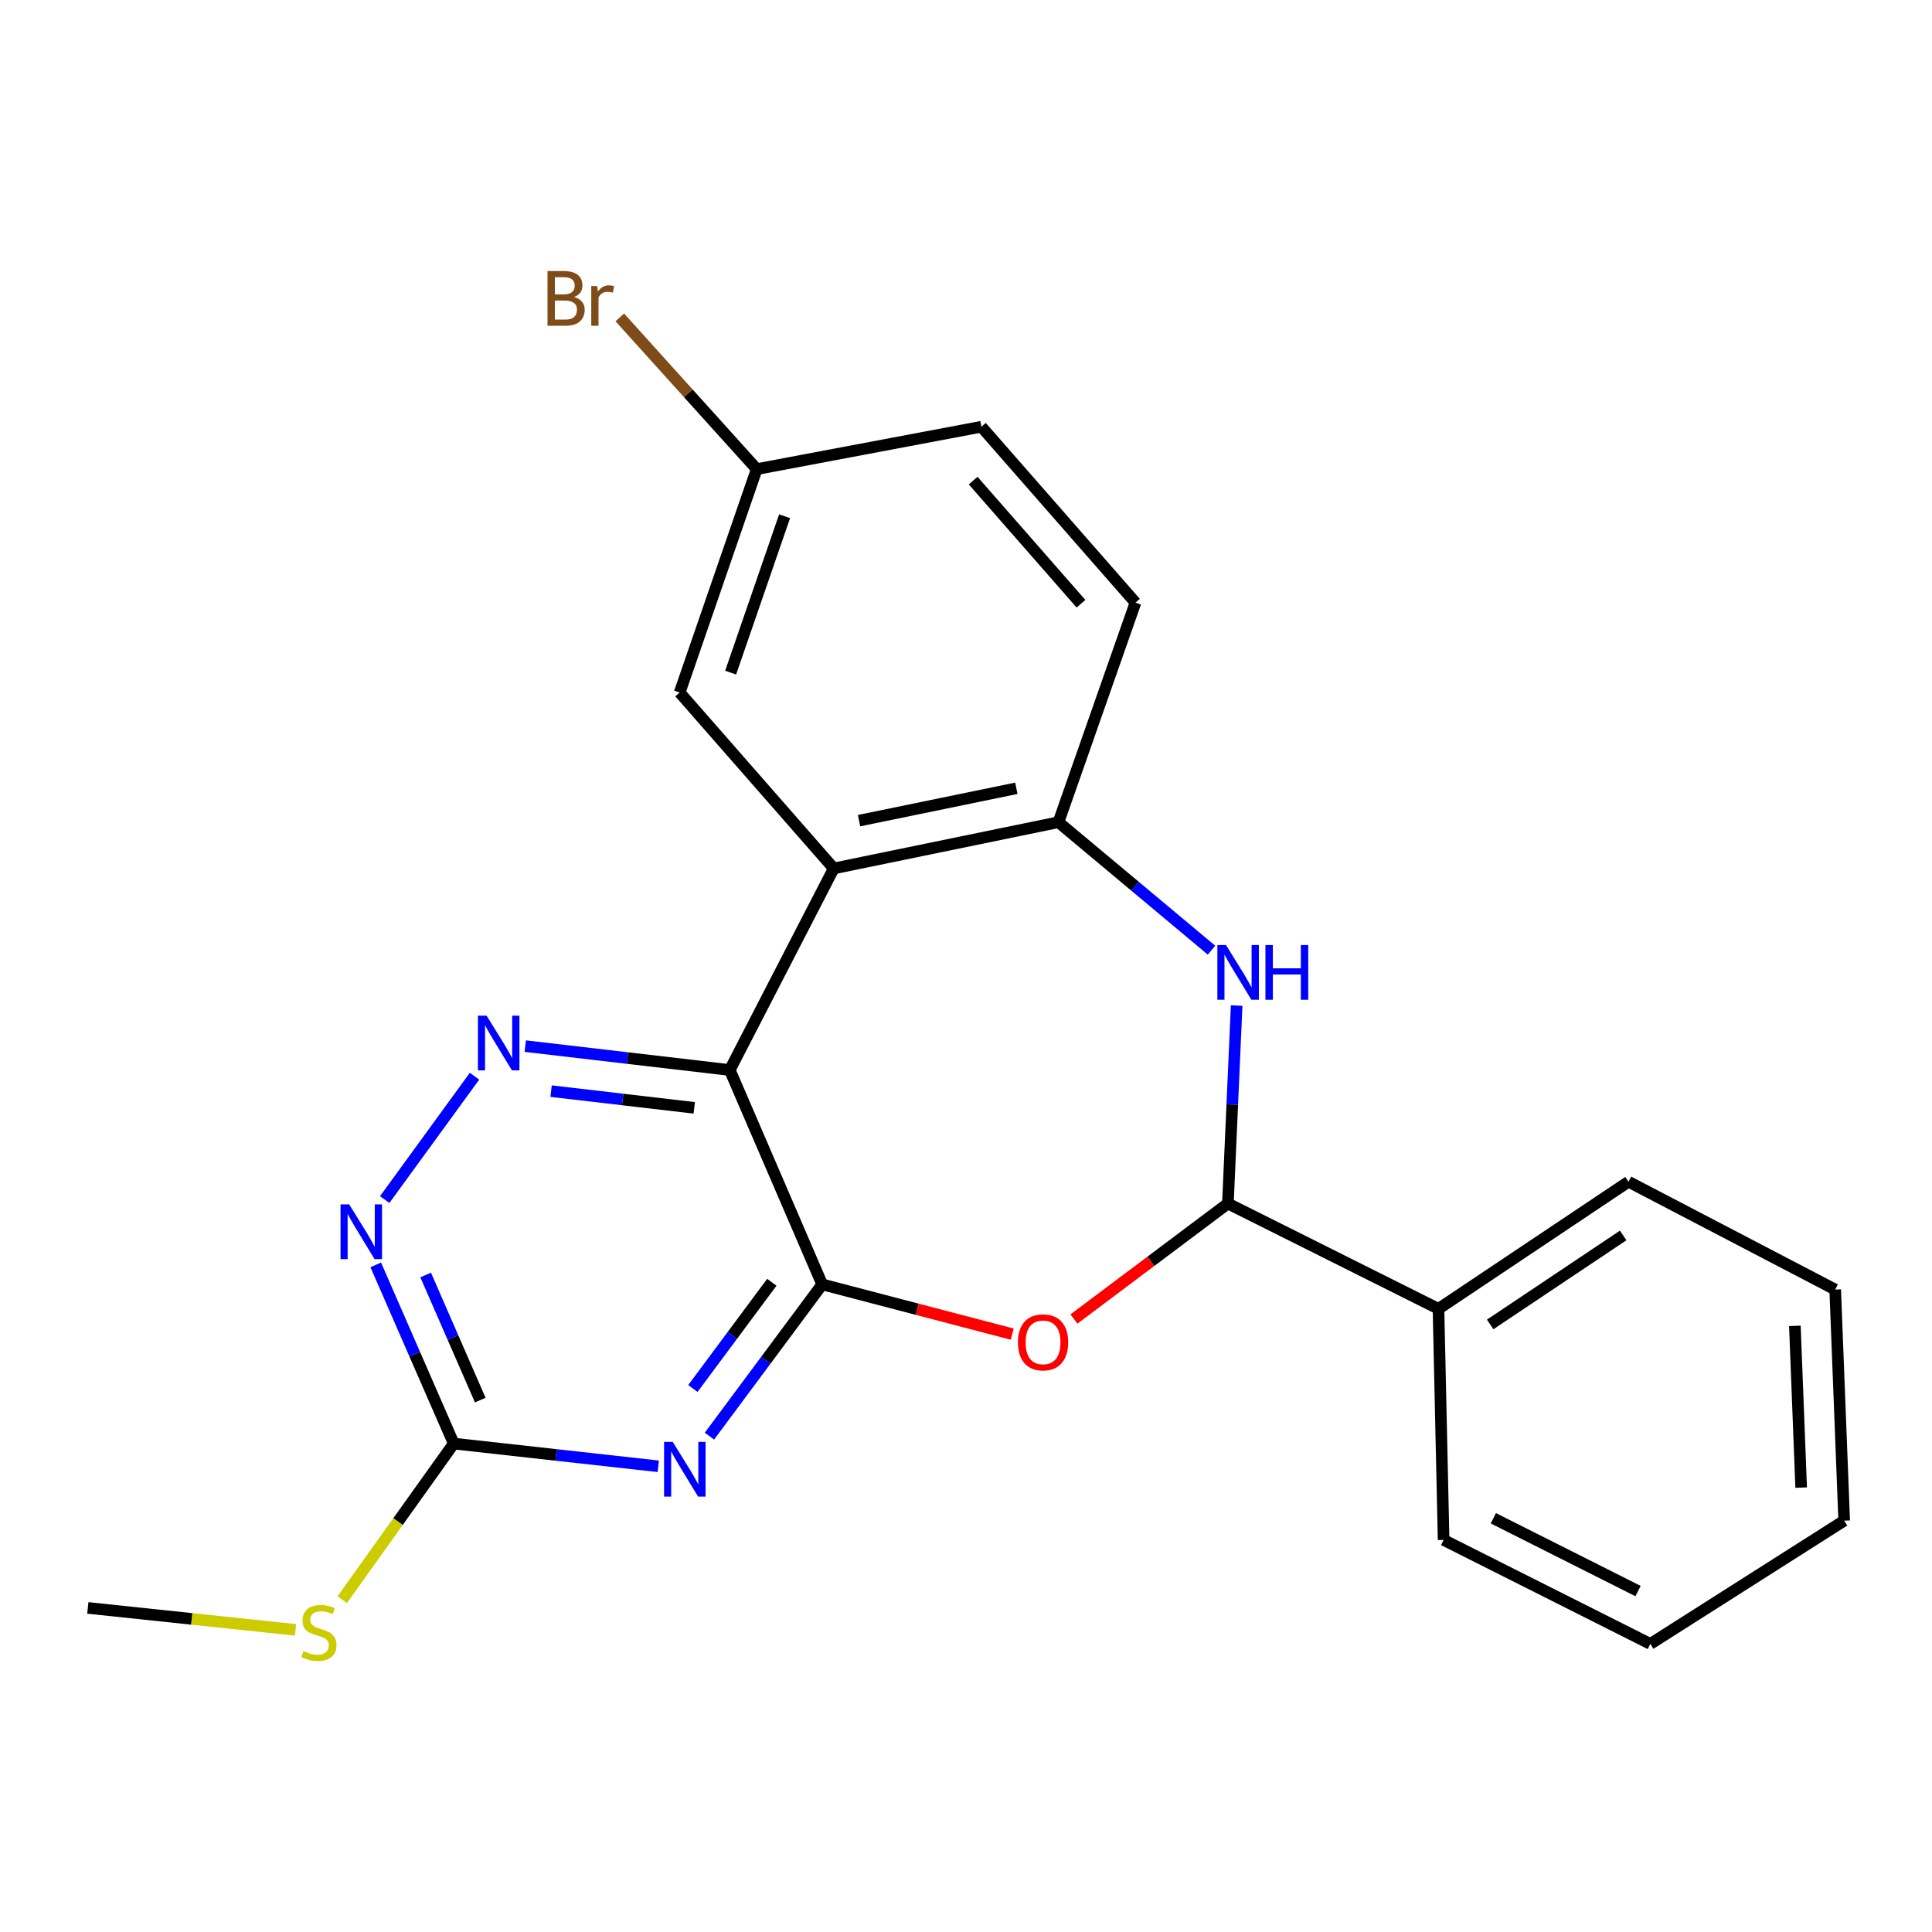 <?xml version='1.0' encoding='iso-8859-1'?>
<svg version='1.1' baseProfile='full'
              xmlns='http://www.w3.org/2000/svg'
                      xmlns:rdkit='http://www.rdkit.org/xml'
                      xmlns:xlink='http://www.w3.org/1999/xlink'
                  xml:space='preserve'
width='1000px' height='1000px' viewBox='0 0 1000 1000'>
<!-- END OF HEADER -->
<rect style='opacity:1.0;fill:#FFFFFF;stroke:none' width='1000' height='1000' x='0' y='0'> </rect>
<path class='bond-0' d='M 425.571,664.802 L 377.727,553.836' style='fill:none;fill-rule:evenodd;stroke:#000000;stroke-width:6px;stroke-linecap:butt;stroke-linejoin:miter;stroke-opacity:1' />
<path class='bond-1' d='M 425.571,664.802 L 396.387,704.07' style='fill:none;fill-rule:evenodd;stroke:#000000;stroke-width:6px;stroke-linecap:butt;stroke-linejoin:miter;stroke-opacity:1' />
<path class='bond-1' d='M 396.387,704.07 L 367.203,743.338' style='fill:none;fill-rule:evenodd;stroke:#0000FF;stroke-width:6px;stroke-linecap:butt;stroke-linejoin:miter;stroke-opacity:1' />
<path class='bond-1' d='M 399.493,663.707 L 379.064,691.195' style='fill:none;fill-rule:evenodd;stroke:#000000;stroke-width:6px;stroke-linecap:butt;stroke-linejoin:miter;stroke-opacity:1' />
<path class='bond-1' d='M 379.064,691.195 L 358.635,718.683' style='fill:none;fill-rule:evenodd;stroke:#0000FF;stroke-width:6px;stroke-linecap:butt;stroke-linejoin:miter;stroke-opacity:1' />
<path class='bond-2' d='M 425.571,664.802 L 474.75,677.673' style='fill:none;fill-rule:evenodd;stroke:#000000;stroke-width:6px;stroke-linecap:butt;stroke-linejoin:miter;stroke-opacity:1' />
<path class='bond-2' d='M 474.75,677.673 L 523.928,690.544' style='fill:none;fill-rule:evenodd;stroke:#FF0000;stroke-width:6px;stroke-linecap:butt;stroke-linejoin:miter;stroke-opacity:1' />
<path class='bond-3' d='M 377.727,553.836 L 431.543,449.502' style='fill:none;fill-rule:evenodd;stroke:#000000;stroke-width:6px;stroke-linecap:butt;stroke-linejoin:miter;stroke-opacity:1' />
<path class='bond-4' d='M 377.727,553.836 L 324.797,547.655' style='fill:none;fill-rule:evenodd;stroke:#000000;stroke-width:6px;stroke-linecap:butt;stroke-linejoin:miter;stroke-opacity:1' />
<path class='bond-4' d='M 324.797,547.655 L 271.867,541.473' style='fill:none;fill-rule:evenodd;stroke:#0000FF;stroke-width:6px;stroke-linecap:butt;stroke-linejoin:miter;stroke-opacity:1' />
<path class='bond-4' d='M 359.344,573.42 L 322.293,569.093' style='fill:none;fill-rule:evenodd;stroke:#000000;stroke-width:6px;stroke-linecap:butt;stroke-linejoin:miter;stroke-opacity:1' />
<path class='bond-4' d='M 322.293,569.093 L 285.242,564.766' style='fill:none;fill-rule:evenodd;stroke:#0000FF;stroke-width:6px;stroke-linecap:butt;stroke-linejoin:miter;stroke-opacity:1' />
<path class='bond-8' d='M 340.716,758.951 L 287.785,753.072' style='fill:none;fill-rule:evenodd;stroke:#0000FF;stroke-width:6px;stroke-linecap:butt;stroke-linejoin:miter;stroke-opacity:1' />
<path class='bond-8' d='M 287.785,753.072 L 234.853,747.192' style='fill:none;fill-rule:evenodd;stroke:#000000;stroke-width:6px;stroke-linecap:butt;stroke-linejoin:miter;stroke-opacity:1' />
<path class='bond-6' d='M 555.873,682.723 L 595.716,652.832' style='fill:none;fill-rule:evenodd;stroke:#FF0000;stroke-width:6px;stroke-linecap:butt;stroke-linejoin:miter;stroke-opacity:1' />
<path class='bond-6' d='M 595.716,652.832 L 635.559,622.941' style='fill:none;fill-rule:evenodd;stroke:#000000;stroke-width:6px;stroke-linecap:butt;stroke-linejoin:miter;stroke-opacity:1' />
<path class='bond-7' d='M 431.543,449.502 L 547.856,425.568' style='fill:none;fill-rule:evenodd;stroke:#000000;stroke-width:6px;stroke-linecap:butt;stroke-linejoin:miter;stroke-opacity:1' />
<path class='bond-7' d='M 444.64,424.771 L 526.059,408.017' style='fill:none;fill-rule:evenodd;stroke:#000000;stroke-width:6px;stroke-linecap:butt;stroke-linejoin:miter;stroke-opacity:1' />
<path class='bond-10' d='M 431.543,449.502 L 351.79,358.454' style='fill:none;fill-rule:evenodd;stroke:#000000;stroke-width:6px;stroke-linecap:butt;stroke-linejoin:miter;stroke-opacity:1' />
<path class='bond-23' d='M 245.607,557.047 L 199.119,620.897' style='fill:none;fill-rule:evenodd;stroke:#0000FF;stroke-width:6px;stroke-linecap:butt;stroke-linejoin:miter;stroke-opacity:1' />
<path class='bond-5' d='M 640.089,520.472 L 637.824,571.706' style='fill:none;fill-rule:evenodd;stroke:#0000FF;stroke-width:6px;stroke-linecap:butt;stroke-linejoin:miter;stroke-opacity:1' />
<path class='bond-5' d='M 637.824,571.706 L 635.559,622.941' style='fill:none;fill-rule:evenodd;stroke:#000000;stroke-width:6px;stroke-linecap:butt;stroke-linejoin:miter;stroke-opacity:1' />
<path class='bond-24' d='M 627.077,491.805 L 587.467,458.686' style='fill:none;fill-rule:evenodd;stroke:#0000FF;stroke-width:6px;stroke-linecap:butt;stroke-linejoin:miter;stroke-opacity:1' />
<path class='bond-24' d='M 587.467,458.686 L 547.856,425.568' style='fill:none;fill-rule:evenodd;stroke:#000000;stroke-width:6px;stroke-linecap:butt;stroke-linejoin:miter;stroke-opacity:1' />
<path class='bond-11' d='M 635.559,622.941 L 744.558,677.452' style='fill:none;fill-rule:evenodd;stroke:#000000;stroke-width:6px;stroke-linecap:butt;stroke-linejoin:miter;stroke-opacity:1' />
<path class='bond-12' d='M 547.856,425.568 L 587.715,311.929' style='fill:none;fill-rule:evenodd;stroke:#000000;stroke-width:6px;stroke-linecap:butt;stroke-linejoin:miter;stroke-opacity:1' />
<path class='bond-9' d='M 234.853,747.192 L 214.668,700.945' style='fill:none;fill-rule:evenodd;stroke:#000000;stroke-width:6px;stroke-linecap:butt;stroke-linejoin:miter;stroke-opacity:1' />
<path class='bond-9' d='M 214.668,700.945 L 194.483,654.697' style='fill:none;fill-rule:evenodd;stroke:#0000FF;stroke-width:6px;stroke-linecap:butt;stroke-linejoin:miter;stroke-opacity:1' />
<path class='bond-9' d='M 248.58,724.684 L 234.45,692.311' style='fill:none;fill-rule:evenodd;stroke:#000000;stroke-width:6px;stroke-linecap:butt;stroke-linejoin:miter;stroke-opacity:1' />
<path class='bond-9' d='M 234.45,692.311 L 220.32,659.937' style='fill:none;fill-rule:evenodd;stroke:#0000FF;stroke-width:6px;stroke-linecap:butt;stroke-linejoin:miter;stroke-opacity:1' />
<path class='bond-13' d='M 234.853,747.192 L 206,787.587' style='fill:none;fill-rule:evenodd;stroke:#000000;stroke-width:6px;stroke-linecap:butt;stroke-linejoin:miter;stroke-opacity:1' />
<path class='bond-13' d='M 206,787.587 L 177.147,827.981' style='fill:none;fill-rule:evenodd;stroke:#CCCC00;stroke-width:6px;stroke-linecap:butt;stroke-linejoin:miter;stroke-opacity:1' />
<path class='bond-14' d='M 351.79,358.454 L 391.685,242.824' style='fill:none;fill-rule:evenodd;stroke:#000000;stroke-width:6px;stroke-linecap:butt;stroke-linejoin:miter;stroke-opacity:1' />
<path class='bond-14' d='M 378.178,348.149 L 406.104,267.208' style='fill:none;fill-rule:evenodd;stroke:#000000;stroke-width:6px;stroke-linecap:butt;stroke-linejoin:miter;stroke-opacity:1' />
<path class='bond-17' d='M 744.558,677.452 L 842.909,611.657' style='fill:none;fill-rule:evenodd;stroke:#000000;stroke-width:6px;stroke-linecap:butt;stroke-linejoin:miter;stroke-opacity:1' />
<path class='bond-17' d='M 771.312,685.523 L 840.157,639.466' style='fill:none;fill-rule:evenodd;stroke:#000000;stroke-width:6px;stroke-linecap:butt;stroke-linejoin:miter;stroke-opacity:1' />
<path class='bond-18' d='M 744.558,677.452 L 747.208,797.063' style='fill:none;fill-rule:evenodd;stroke:#000000;stroke-width:6px;stroke-linecap:butt;stroke-linejoin:miter;stroke-opacity:1' />
<path class='bond-25' d='M 587.715,311.929 L 507.974,220.88' style='fill:none;fill-rule:evenodd;stroke:#000000;stroke-width:6px;stroke-linecap:butt;stroke-linejoin:miter;stroke-opacity:1' />
<path class='bond-25' d='M 559.517,312.492 L 503.698,248.758' style='fill:none;fill-rule:evenodd;stroke:#000000;stroke-width:6px;stroke-linecap:butt;stroke-linejoin:miter;stroke-opacity:1' />
<path class='bond-19' d='M 152.979,843.618 L 99.216,837.938' style='fill:none;fill-rule:evenodd;stroke:#CCCC00;stroke-width:6px;stroke-linecap:butt;stroke-linejoin:miter;stroke-opacity:1' />
<path class='bond-19' d='M 99.216,837.938 L 45.455,832.257' style='fill:none;fill-rule:evenodd;stroke:#000000;stroke-width:6px;stroke-linecap:butt;stroke-linejoin:miter;stroke-opacity:1' />
<path class='bond-15' d='M 391.685,242.824 L 507.974,220.88' style='fill:none;fill-rule:evenodd;stroke:#000000;stroke-width:6px;stroke-linecap:butt;stroke-linejoin:miter;stroke-opacity:1' />
<path class='bond-16' d='M 391.685,242.824 L 356.246,203.555' style='fill:none;fill-rule:evenodd;stroke:#000000;stroke-width:6px;stroke-linecap:butt;stroke-linejoin:miter;stroke-opacity:1' />
<path class='bond-16' d='M 356.246,203.555 L 320.808,164.285' style='fill:none;fill-rule:evenodd;stroke:#7F4C19;stroke-width:6px;stroke-linecap:butt;stroke-linejoin:miter;stroke-opacity:1' />
<path class='bond-20' d='M 842.909,611.657 L 949.893,667.476' style='fill:none;fill-rule:evenodd;stroke:#000000;stroke-width:6px;stroke-linecap:butt;stroke-linejoin:miter;stroke-opacity:1' />
<path class='bond-21' d='M 747.208,797.063 L 854.204,850.891' style='fill:none;fill-rule:evenodd;stroke:#000000;stroke-width:6px;stroke-linecap:butt;stroke-linejoin:miter;stroke-opacity:1' />
<path class='bond-21' d='M 772.957,785.856 L 847.855,823.536' style='fill:none;fill-rule:evenodd;stroke:#000000;stroke-width:6px;stroke-linecap:butt;stroke-linejoin:miter;stroke-opacity:1' />
<path class='bond-26' d='M 949.893,667.476 L 954.545,787.087' style='fill:none;fill-rule:evenodd;stroke:#000000;stroke-width:6px;stroke-linecap:butt;stroke-linejoin:miter;stroke-opacity:1' />
<path class='bond-26' d='M 929.023,686.256 L 932.28,769.984' style='fill:none;fill-rule:evenodd;stroke:#000000;stroke-width:6px;stroke-linecap:butt;stroke-linejoin:miter;stroke-opacity:1' />
<path class='bond-22' d='M 854.204,850.891 L 954.545,787.087' style='fill:none;fill-rule:evenodd;stroke:#000000;stroke-width:6px;stroke-linecap:butt;stroke-linejoin:miter;stroke-opacity:1' />
<path  class='atom-2' d='M 348.204 746.318
L 357.484 761.318
Q 358.404 762.798, 359.884 765.478
Q 361.364 768.158, 361.444 768.318
L 361.444 746.318
L 365.204 746.318
L 365.204 774.638
L 361.324 774.638
L 351.364 758.238
Q 350.204 756.318, 348.964 754.118
Q 347.764 751.918, 347.404 751.238
L 347.404 774.638
L 343.724 774.638
L 343.724 746.318
L 348.204 746.318
' fill='#0000FF'/>
<path  class='atom-3' d='M 526.882 694.799
Q 526.882 687.999, 530.242 684.199
Q 533.602 680.399, 539.882 680.399
Q 546.162 680.399, 549.522 684.199
Q 552.882 687.999, 552.882 694.799
Q 552.882 701.679, 549.482 705.599
Q 546.082 709.479, 539.882 709.479
Q 533.642 709.479, 530.242 705.599
Q 526.882 701.719, 526.882 694.799
M 539.882 706.279
Q 544.202 706.279, 546.522 703.399
Q 548.882 700.479, 548.882 694.799
Q 548.882 689.239, 546.522 686.439
Q 544.202 683.599, 539.882 683.599
Q 535.562 683.599, 533.202 686.399
Q 530.882 689.199, 530.882 694.799
Q 530.882 700.519, 533.202 703.399
Q 535.562 706.279, 539.882 706.279
' fill='#FF0000'/>
<path  class='atom-5' d='M 251.856 525.707
L 261.136 540.707
Q 262.056 542.187, 263.536 544.867
Q 265.016 547.547, 265.096 547.707
L 265.096 525.707
L 268.856 525.707
L 268.856 554.027
L 264.976 554.027
L 255.016 537.627
Q 253.856 535.707, 252.616 533.507
Q 251.416 531.307, 251.056 530.627
L 251.056 554.027
L 247.376 554.027
L 247.376 525.707
L 251.856 525.707
' fill='#0000FF'/>
<path  class='atom-6' d='M 634.587 489.158
L 643.867 504.158
Q 644.787 505.638, 646.267 508.318
Q 647.747 510.998, 647.827 511.158
L 647.827 489.158
L 651.587 489.158
L 651.587 517.478
L 647.707 517.478
L 637.747 501.078
Q 636.587 499.158, 635.347 496.958
Q 634.147 494.758, 633.787 494.078
L 633.787 517.478
L 630.107 517.478
L 630.107 489.158
L 634.587 489.158
' fill='#0000FF'/>
<path  class='atom-6' d='M 654.987 489.158
L 658.827 489.158
L 658.827 501.198
L 673.307 501.198
L 673.307 489.158
L 677.147 489.158
L 677.147 517.478
L 673.307 517.478
L 673.307 504.398
L 658.827 504.398
L 658.827 517.478
L 654.987 517.478
L 654.987 489.158
' fill='#0000FF'/>
<path  class='atom-10' d='M 180.737 623.386
L 190.017 638.386
Q 190.937 639.866, 192.417 642.546
Q 193.897 645.226, 193.977 645.386
L 193.977 623.386
L 197.737 623.386
L 197.737 651.706
L 193.857 651.706
L 183.897 635.306
Q 182.737 633.386, 181.497 631.186
Q 180.297 628.986, 179.937 628.306
L 179.937 651.706
L 176.257 651.706
L 176.257 623.386
L 180.737 623.386
' fill='#0000FF'/>
<path  class='atom-14' d='M 157.065 854.616
Q 157.385 854.736, 158.705 855.296
Q 160.025 855.856, 161.465 856.216
Q 162.945 856.536, 164.385 856.536
Q 167.065 856.536, 168.625 855.256
Q 170.185 853.936, 170.185 851.656
Q 170.185 850.096, 169.385 849.136
Q 168.625 848.176, 167.425 847.656
Q 166.225 847.136, 164.225 846.536
Q 161.705 845.776, 160.185 845.056
Q 158.705 844.336, 157.625 842.816
Q 156.585 841.296, 156.585 838.736
Q 156.585 835.176, 158.985 832.976
Q 161.425 830.776, 166.225 830.776
Q 169.505 830.776, 173.225 832.336
L 172.305 835.416
Q 168.905 834.016, 166.345 834.016
Q 163.585 834.016, 162.065 835.176
Q 160.545 836.296, 160.585 838.256
Q 160.585 839.776, 161.345 840.696
Q 162.145 841.616, 163.265 842.136
Q 164.425 842.656, 166.345 843.256
Q 168.905 844.056, 170.425 844.856
Q 171.945 845.656, 173.025 847.296
Q 174.145 848.896, 174.145 851.656
Q 174.145 855.576, 171.505 857.696
Q 168.905 859.776, 164.545 859.776
Q 162.025 859.776, 160.105 859.216
Q 158.225 858.696, 155.985 857.776
L 157.065 854.616
' fill='#CCCC00'/>
<path  class='atom-17' d='M 297.152 153.73
Q 299.872 154.49, 301.232 156.17
Q 302.632 157.81, 302.632 160.25
Q 302.632 164.17, 300.112 166.41
Q 297.632 168.61, 292.912 168.61
L 283.392 168.61
L 283.392 140.29
L 291.752 140.29
Q 296.592 140.29, 299.032 142.25
Q 301.472 144.21, 301.472 147.81
Q 301.472 152.09, 297.152 153.73
M 287.192 143.49
L 287.192 152.37
L 291.752 152.37
Q 294.552 152.37, 295.992 151.25
Q 297.472 150.09, 297.472 147.81
Q 297.472 143.49, 291.752 143.49
L 287.192 143.49
M 292.912 165.41
Q 295.672 165.41, 297.152 164.09
Q 298.632 162.77, 298.632 160.25
Q 298.632 157.93, 296.992 156.77
Q 295.392 155.57, 292.312 155.57
L 287.192 155.57
L 287.192 165.41
L 292.912 165.41
' fill='#7F4C19'/>
<path  class='atom-17' d='M 309.072 148.05
L 309.512 150.89
Q 311.672 147.69, 315.192 147.69
Q 316.312 147.69, 317.832 148.09
L 317.232 151.45
Q 315.512 151.05, 314.552 151.05
Q 312.872 151.05, 311.752 151.73
Q 310.672 152.37, 309.792 153.93
L 309.792 168.61
L 306.032 168.61
L 306.032 148.05
L 309.072 148.05
' fill='#7F4C19'/>
</svg>

